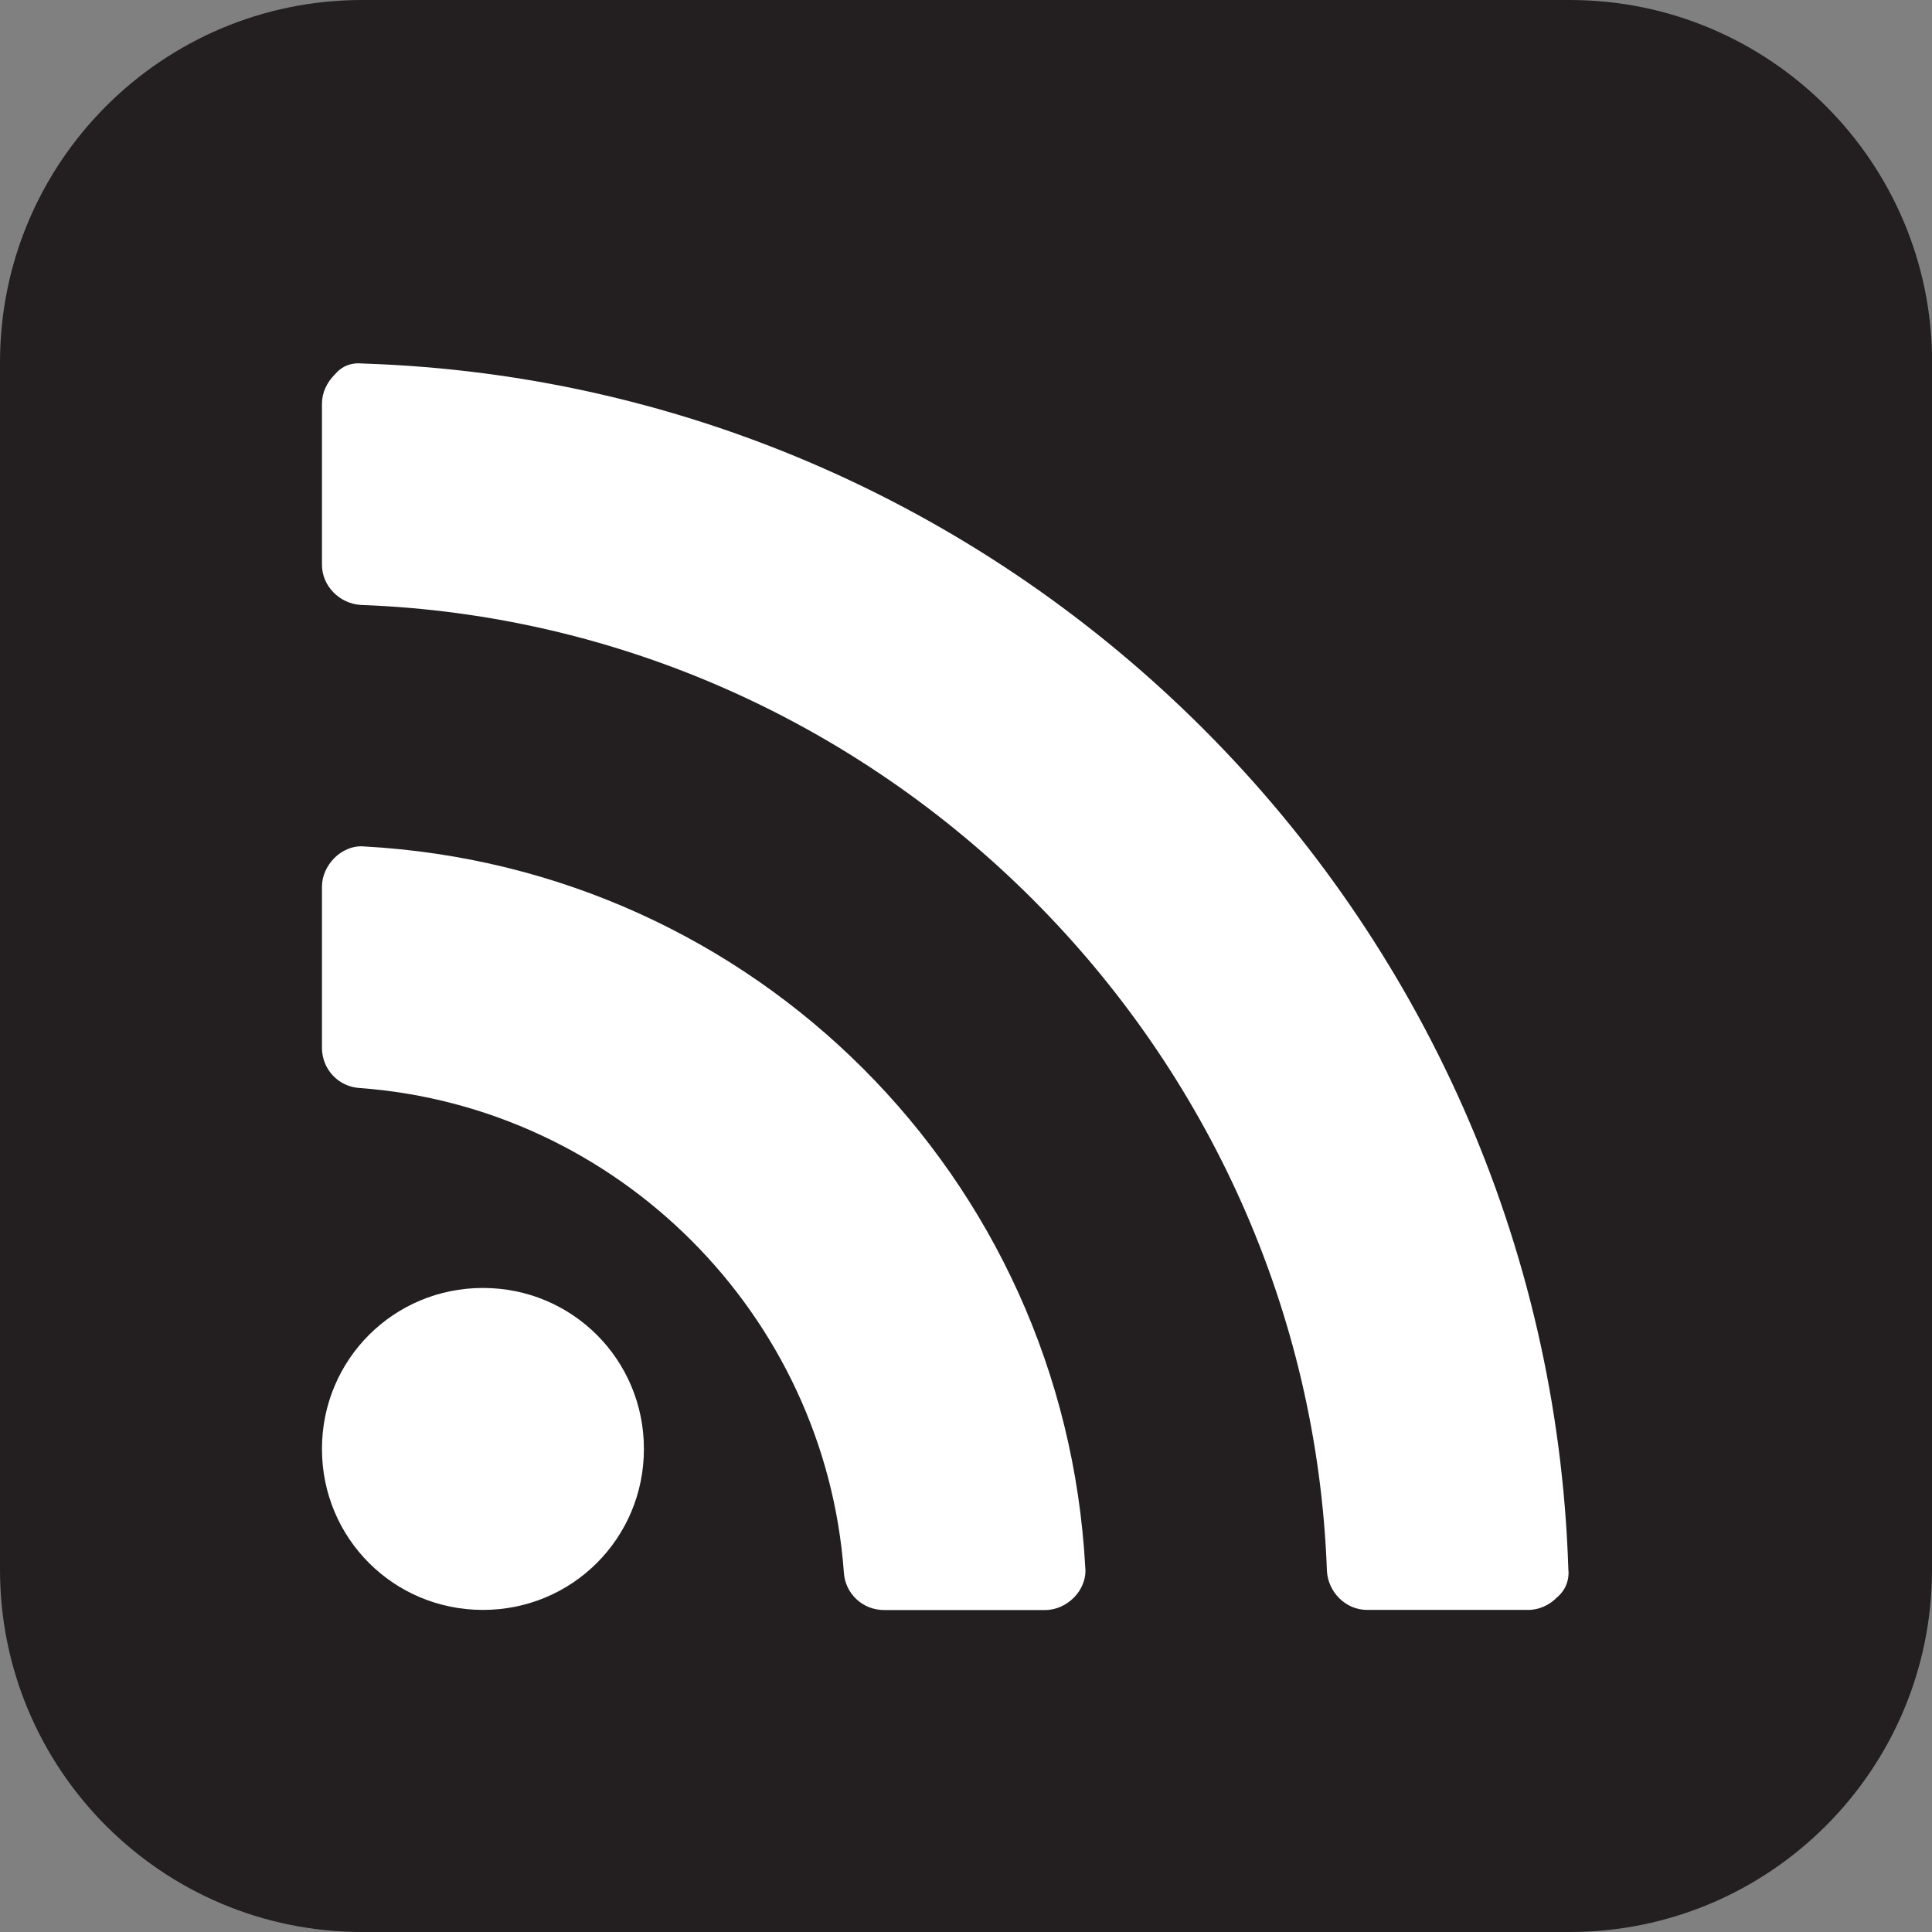 <?xml version="1.0" encoding="utf-8"?>
<!-- Generator: Adobe Illustrator 15.1.0, SVG Export Plug-In . SVG Version: 6.00 Build 0)  -->
<!DOCTYPE svg PUBLIC "-//W3C//DTD SVG 1.0//EN" "http://www.w3.org/TR/2001/REC-SVG-20010904/DTD/svg10.dtd">
<svg version="1.0" id="Vrstva_1" xmlns="http://www.w3.org/2000/svg" xmlns:xlink="http://www.w3.org/1999/xlink" x="0px" y="0px"
	 width="15.422px" height="15.422px" viewBox="0 0 15.422 15.422" enable-background="new 0 0 15.422 15.422" xml:space="preserve">
<rect x="0" y="0" width="15.422" height="15.422" fill="#808080" stroke="none"/>
<path fill="#231F20" d="M15.422,12.53c0,1.597-1.296,2.892-2.893,2.892H2.891C1.295,15.422,0,14.127,0,12.53V2.892
	C0,1.295,1.295,0,2.891,0h9.639c1.597,0,2.893,1.295,2.893,2.892V12.53z"/>
<path fill="#FFFFFF" d="M2.901,2.902c-0.101-0.01-0.171,0.02-0.231,0.09c-0.06,0.061-0.1,0.141-0.1,0.231v1.285
	c0,0.17,0.141,0.311,0.311,0.321c4.167,0.151,7.561,3.544,7.711,7.711c0.01,0.17,0.15,0.311,0.321,0.311h1.285
	c0.091,0,0.171-0.04,0.231-0.1c0.07-0.06,0.1-0.141,0.09-0.231C12.35,7.3,8.122,3.072,2.901,2.902z"/>
<path fill="#FFFFFF" d="M2.911,6.757C2.82,6.747,2.73,6.788,2.67,6.848c-0.06,0.061-0.1,0.141-0.1,0.231v1.285
	c0,0.17,0.13,0.311,0.301,0.321c2.059,0.151,3.715,1.807,3.865,3.866c0.01,0.17,0.15,0.301,0.321,0.301h1.285
	c0.091,0,0.171-0.04,0.231-0.1c0.06-0.06,0.1-0.151,0.09-0.241C8.494,9.398,6.023,6.928,2.911,6.757z"/>
<path fill="#FFFFFF" d="M3.855,10.281c-0.713,0-1.285,0.572-1.285,1.285s0.572,1.285,1.285,1.285s1.285-0.572,1.285-1.285
	S4.568,10.281,3.855,10.281z"/>
</svg>
